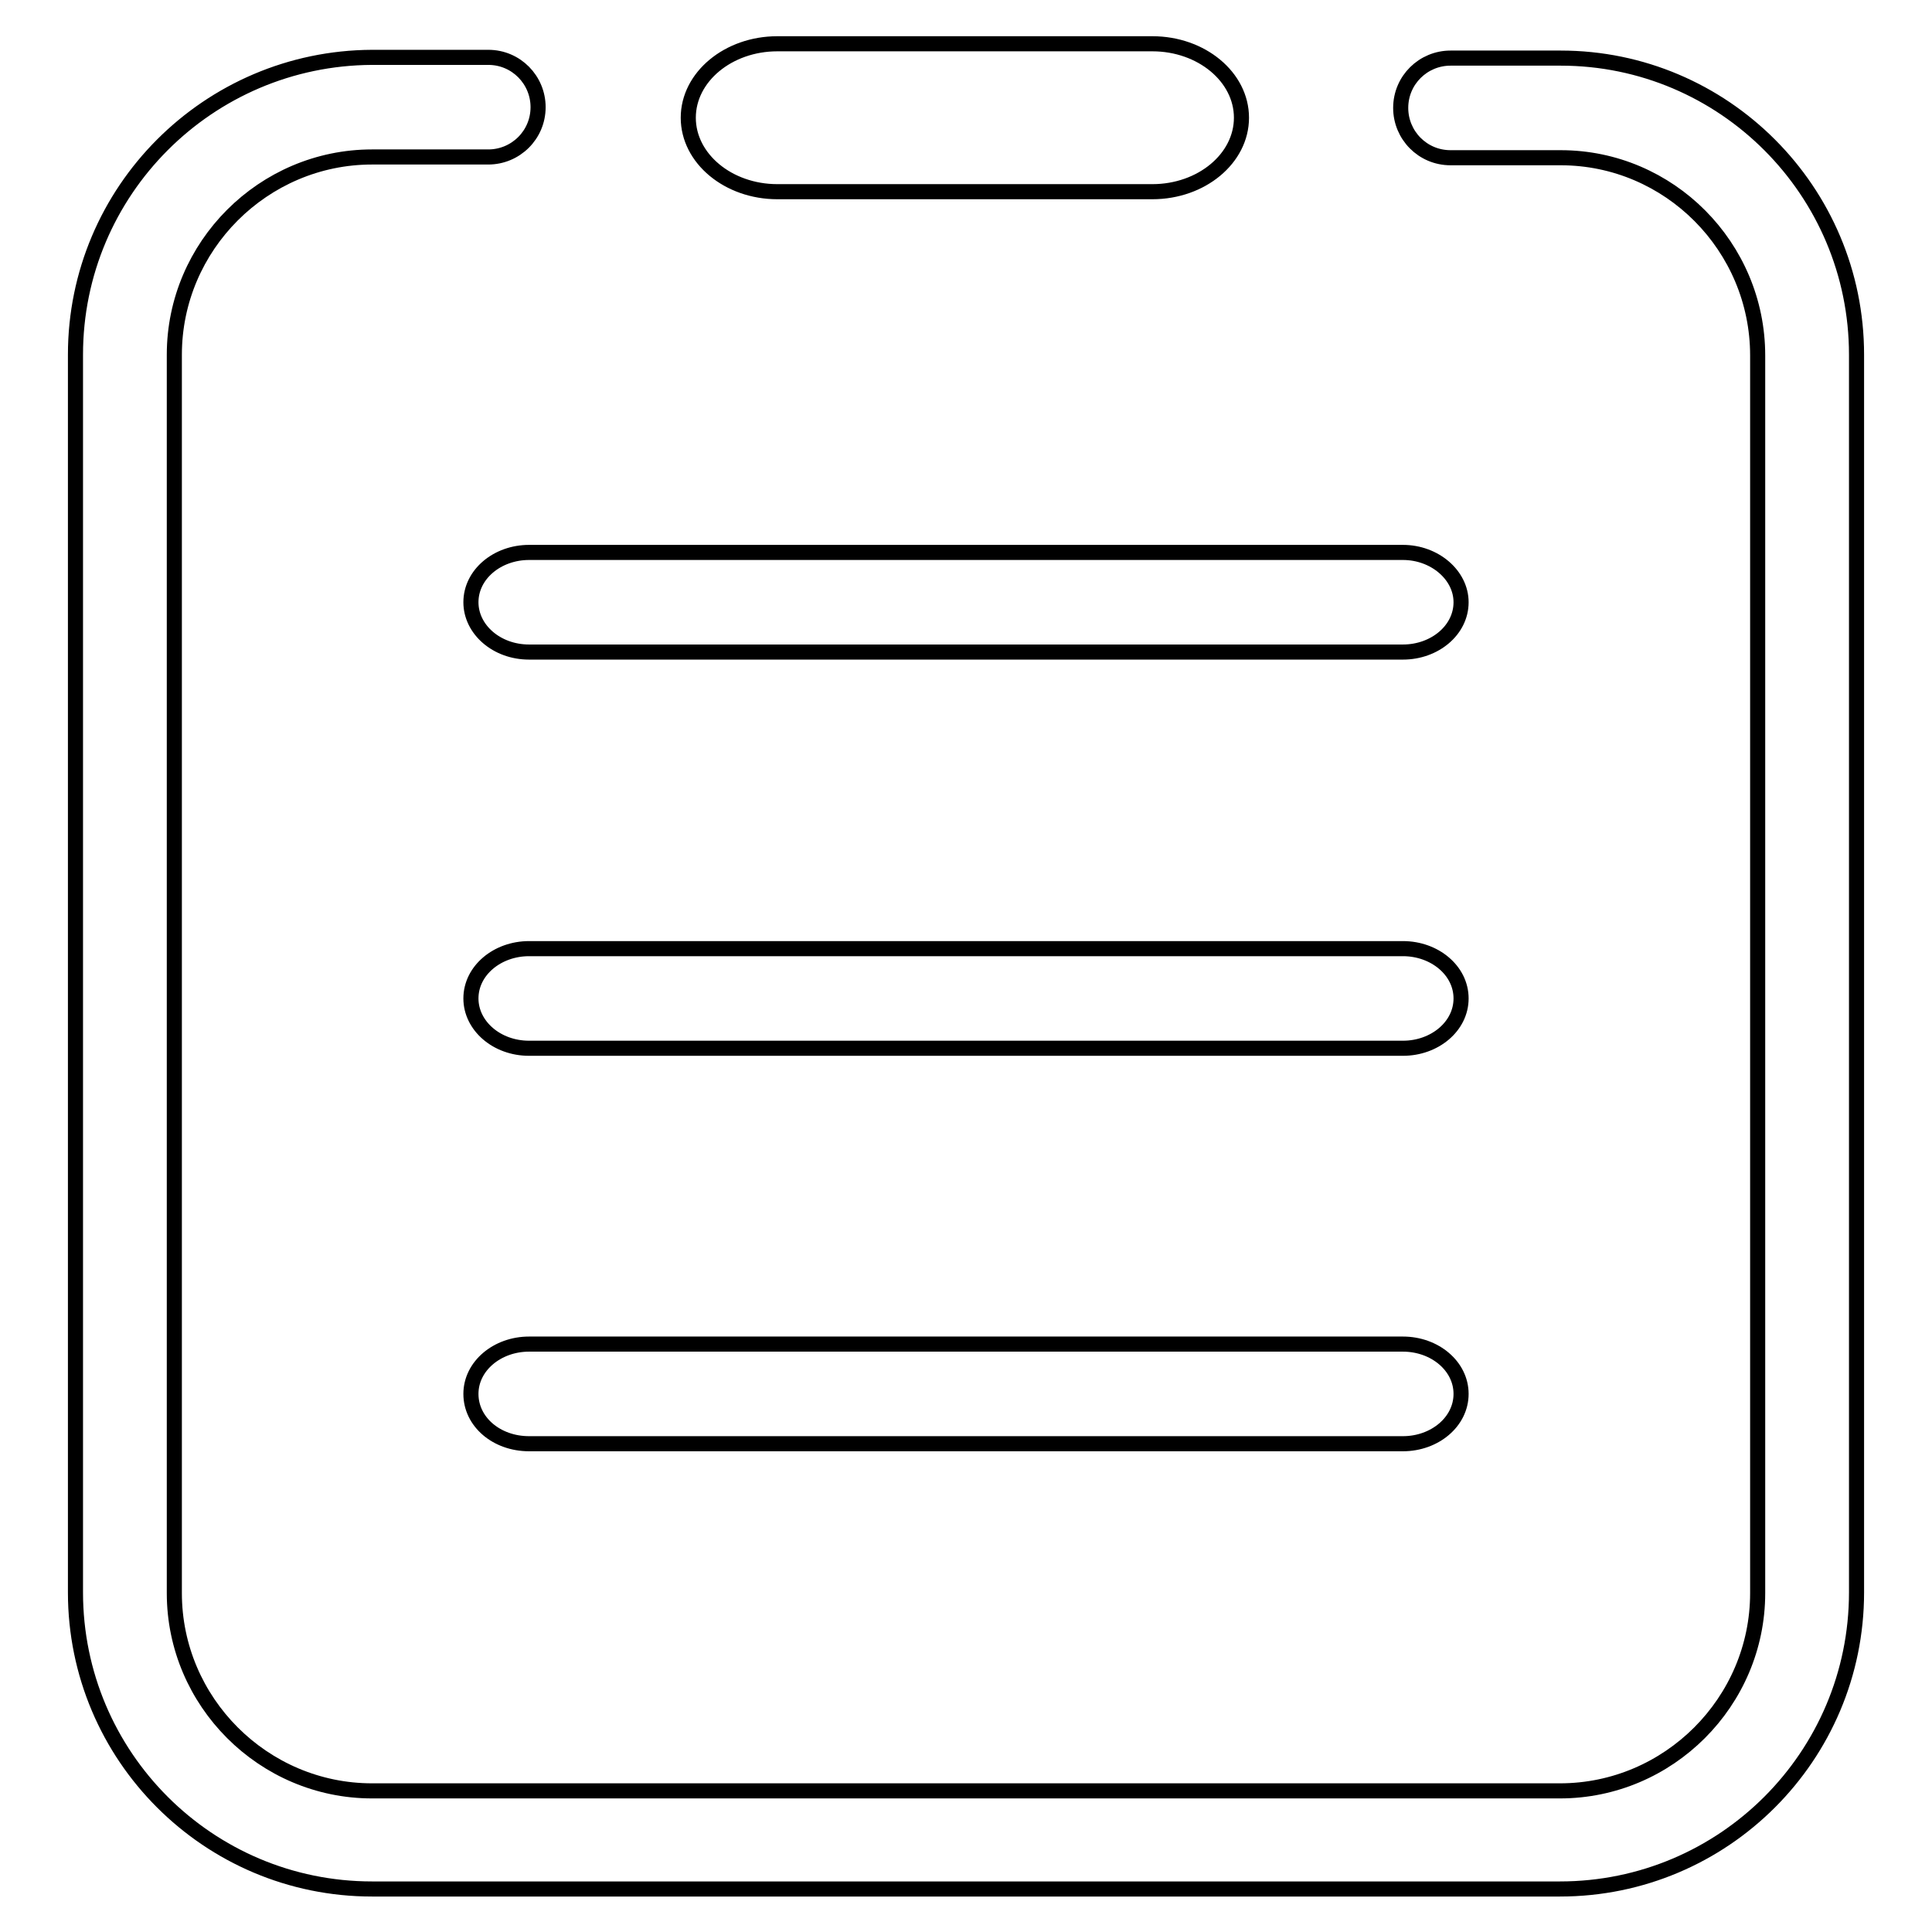 <?xml version="1.0" encoding="utf-8"?>
<!-- Svg Vector Icons : http://www.onlinewebfonts.com/icon -->
<!DOCTYPE svg PUBLIC "-//W3C//DTD SVG 1.1//EN" "http://www.w3.org/Graphics/SVG/1.1/DTD/svg11.dtd">
<svg version="1.1" xmlns="http://www.w3.org/2000/svg" xmlns:xlink="http://www.w3.org/1999/xlink" x="0px" y="0px" viewBox="0 0 256 256" enable-background="new 0 0 256 256" xml:space="preserve">
<g><g><path stroke-width="2" fill-opacity="0" stroke="#000000"  d="M206.8,7.7h-14.6c-3.6,0-6.6,2.9-6.6,6.6c0,3.6,2.9,6.6,6.6,6.6h14.6c14.4,0,26.1,11.8,26.1,26.2v164c0,14.4-11.8,26.2-26.2,26.2H49.3c-14.4,0-26.2-11.8-26.2-26.2V47c0-14.4,11.8-26.2,26.2-26.2h15.4c3.6,0,6.6-2.9,6.6-6.6c0-3.6-2.9-6.6-6.6-6.6H49.3C27.6,7.7,10,25.3,10,47v164c0,21.7,17.6,39.3,39.3,39.3h157.4c21.7,0,39.3-17.6,39.3-39.3V47C246,25.3,228.4,7.7,206.8,7.7L206.8,7.7z M185.9,125.7H70.1c-4.2,0-7.7,2.9-7.7,6.6c0,3.6,3.4,6.6,7.7,6.6h115.8c4.2,0,7.7-2.9,7.7-6.6C193.6,128.6,190.1,125.7,185.9,125.7L185.9,125.7z M103,25.4h49.7c6.5,0,11.8-4.4,11.8-9.8c0-5.4-5.3-9.8-11.8-9.8H103c-6.5,0-11.8,4.4-11.8,9.8C91.2,21,96.5,25.4,103,25.4L103,25.4z M185.9,178.1H70.1c-4.2,0-7.7,2.9-7.7,6.6s3.4,6.6,7.7,6.6h115.8c4.2,0,7.7-2.9,7.7-6.6S190.1,178.1,185.9,178.1L185.9,178.1z M185.9,73.2H70.1c-4.2,0-7.7,2.9-7.7,6.6c0,3.6,3.4,6.6,7.7,6.6h115.8c4.2,0,7.7-2.9,7.7-6.6C193.6,76.2,190.1,73.2,185.9,73.2L185.9,73.2z"/></g></g>
</svg>